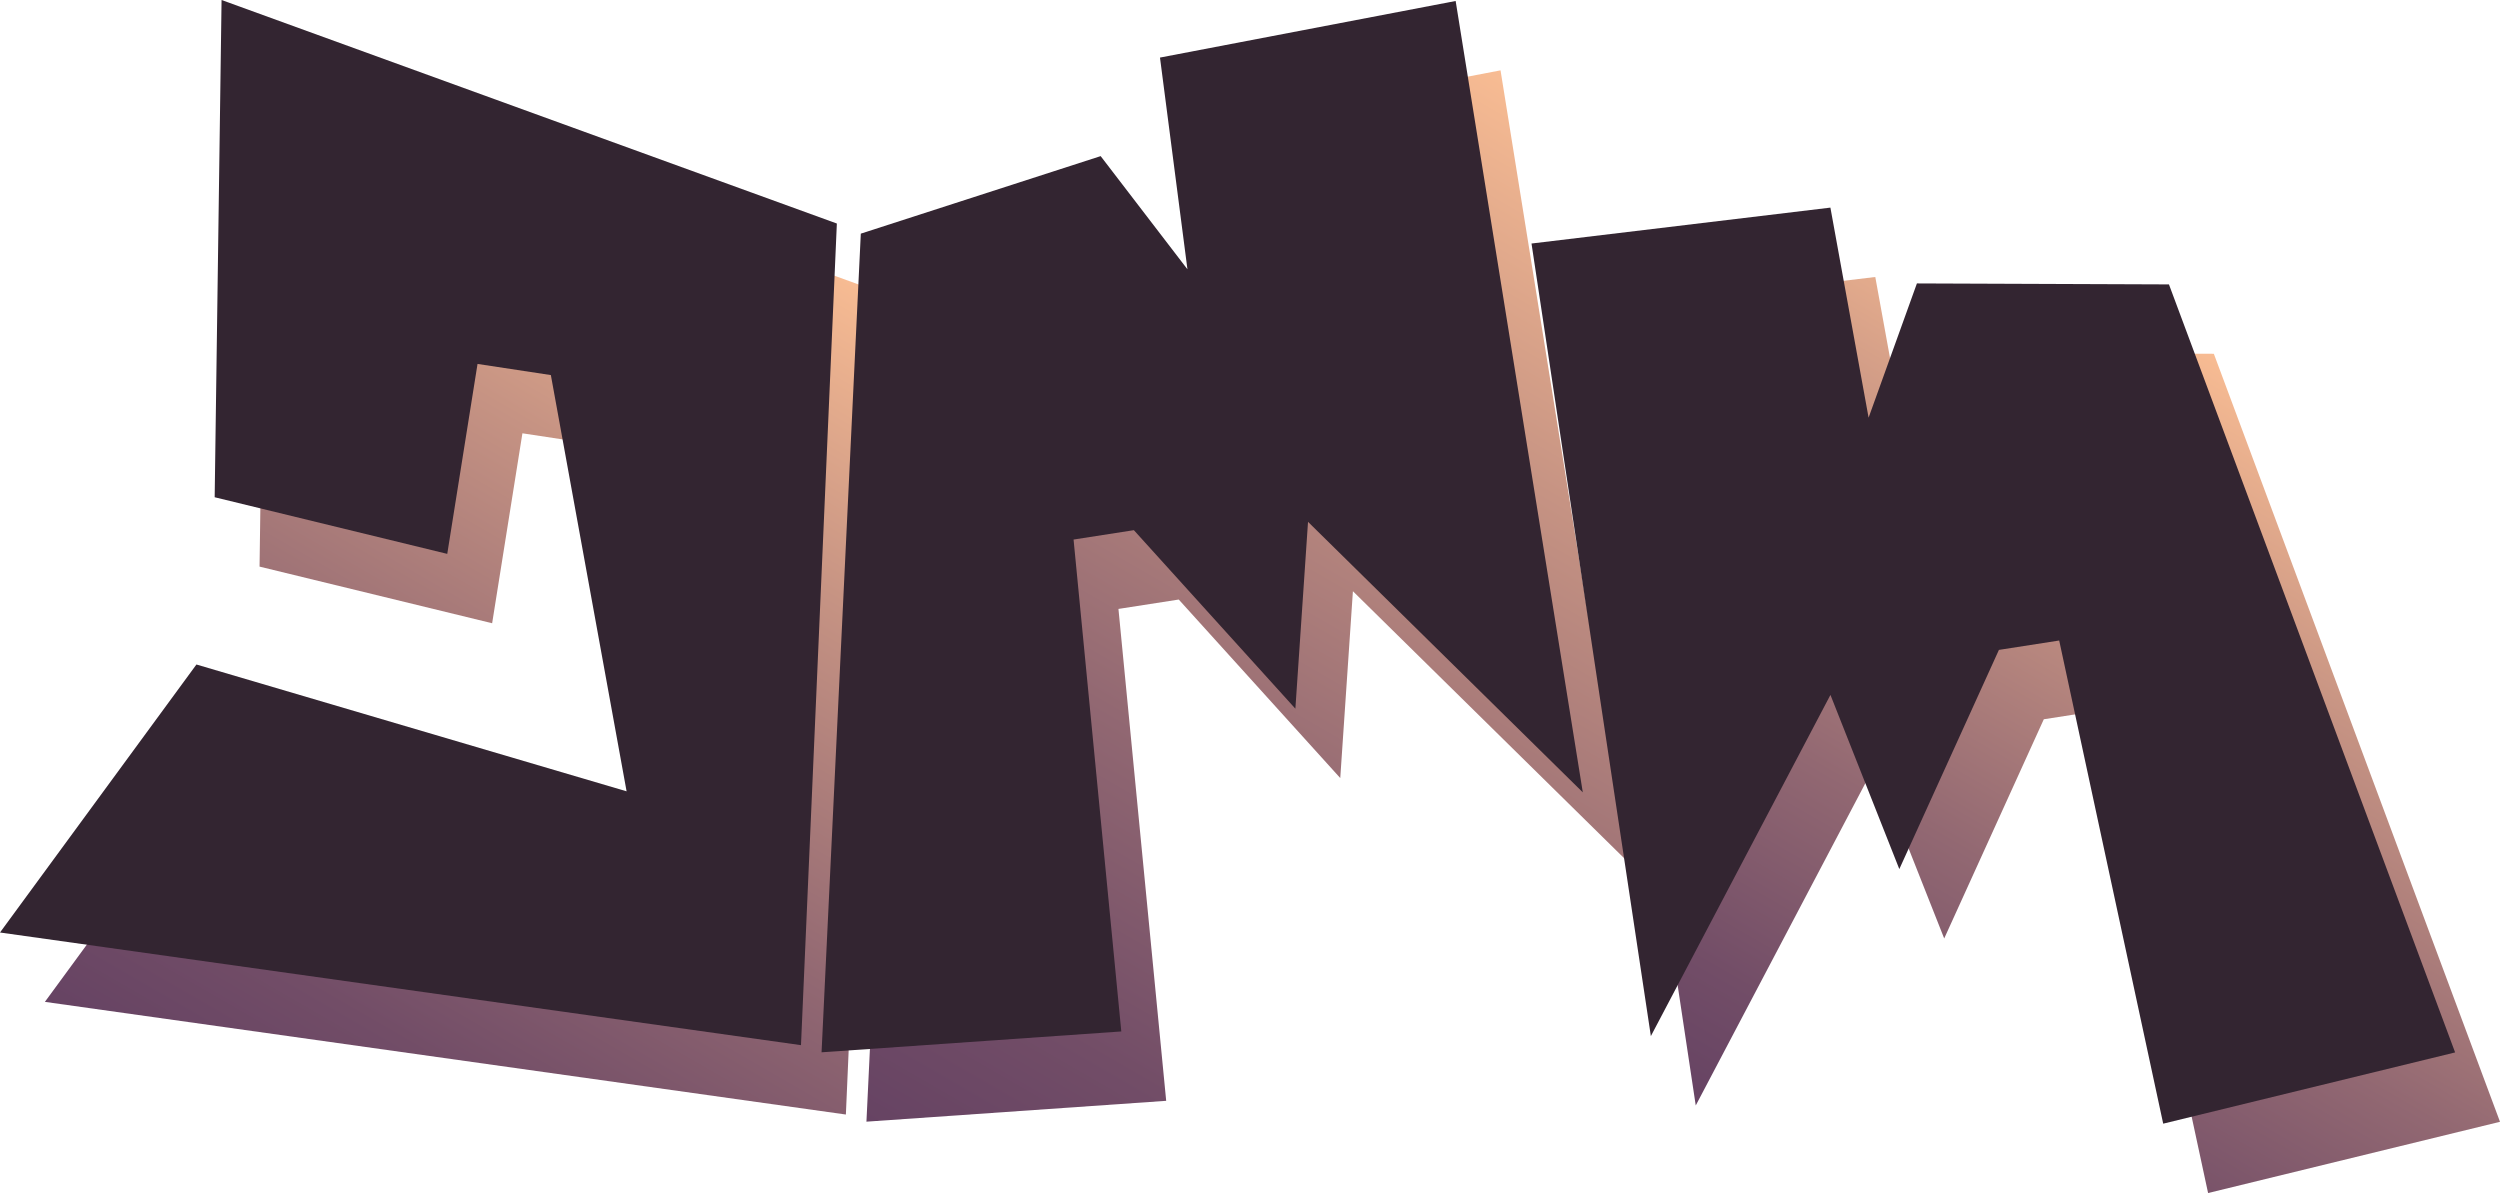 <svg xmlns="http://www.w3.org/2000/svg" xmlns:xlink="http://www.w3.org/1999/xlink" viewBox="0 0 612.68 292.38"><defs><style>.cls-1{fill:url(#linear-gradient);}.cls-2{fill:url(#linear-gradient-2);}.cls-3{fill:url(#linear-gradient-3);}.cls-4{fill:#332531;}</style><linearGradient id="linear-gradient" x1="228.68" y1="284.32" x2="379.09" y2="23.79" gradientUnits="userSpaceOnUse"><stop offset="0" stop-color="#664363"/><stop offset="0.14" stop-color="#724d67"/><stop offset="0.39" stop-color="#926872"/><stop offset="0.72" stop-color="#c69383"/><stop offset="1" stop-color="#f8bc93"/></linearGradient><linearGradient id="linear-gradient-2" x1="61.47" y1="274.68" x2="187.98" y2="55.55" xlink:href="#linear-gradient"/><linearGradient id="linear-gradient-3" x1="437.34" y1="283.48" x2="548.85" y2="90.34" xlink:href="#linear-gradient"/></defs><title>DMM-logo</title><g id="Layer_2" data-name="Layer 2"><g id="Layer_1-2" data-name="Layer 1"><polygon class="cls-1" points="221.96 74.26 280.74 55.26 302.01 83 295.28 31.11 367.74 17.24 398.9 211.18 331.56 144.89 328.46 190.68 288.88 146.93 274.1 149.23 285.8 269.78 212.34 274.89 221.96 74.26"/><polygon class="cls-2" points="65.3 17 63.61 138.86 120.61 152.74 128.03 106.19 146 108.92 164.56 210.93 59.14 179.85 11 245.53 207.3 273.14 216.09 71.78 65.3 17"/><polygon class="cls-3" points="542.55 86.7 480.78 86.46 468.94 119.36 459.58 67.88 386.33 76.68 415.58 270.92 459.59 187.3 476.47 229.99 500.88 176.27 515.65 173.97 541.14 292.38 612.68 274.92 542.55 86.7"/><polygon class="cls-4" points="210.96 57.26 269.74 38.26 291.01 66 284.28 14.11 356.74 0.24 387.9 194.18 320.56 127.89 317.46 173.68 277.88 129.93 263.1 132.23 274.8 252.78 201.34 257.89 210.96 57.26"/><polygon class="cls-4" points="54.3 0 52.61 121.86 109.61 135.74 117.03 89.19 135 91.92 153.56 193.93 48.14 162.85 0 228.53 196.3 256.14 205.09 54.78 54.3 0"/><polygon class="cls-4" points="531.55 69.7 469.78 69.46 457.94 102.36 448.58 50.88 375.33 59.68 404.58 253.92 448.59 170.3 465.47 212.99 489.88 159.27 504.65 156.97 530.14 275.38 601.68 257.92 531.55 69.7"/></g></g></svg>